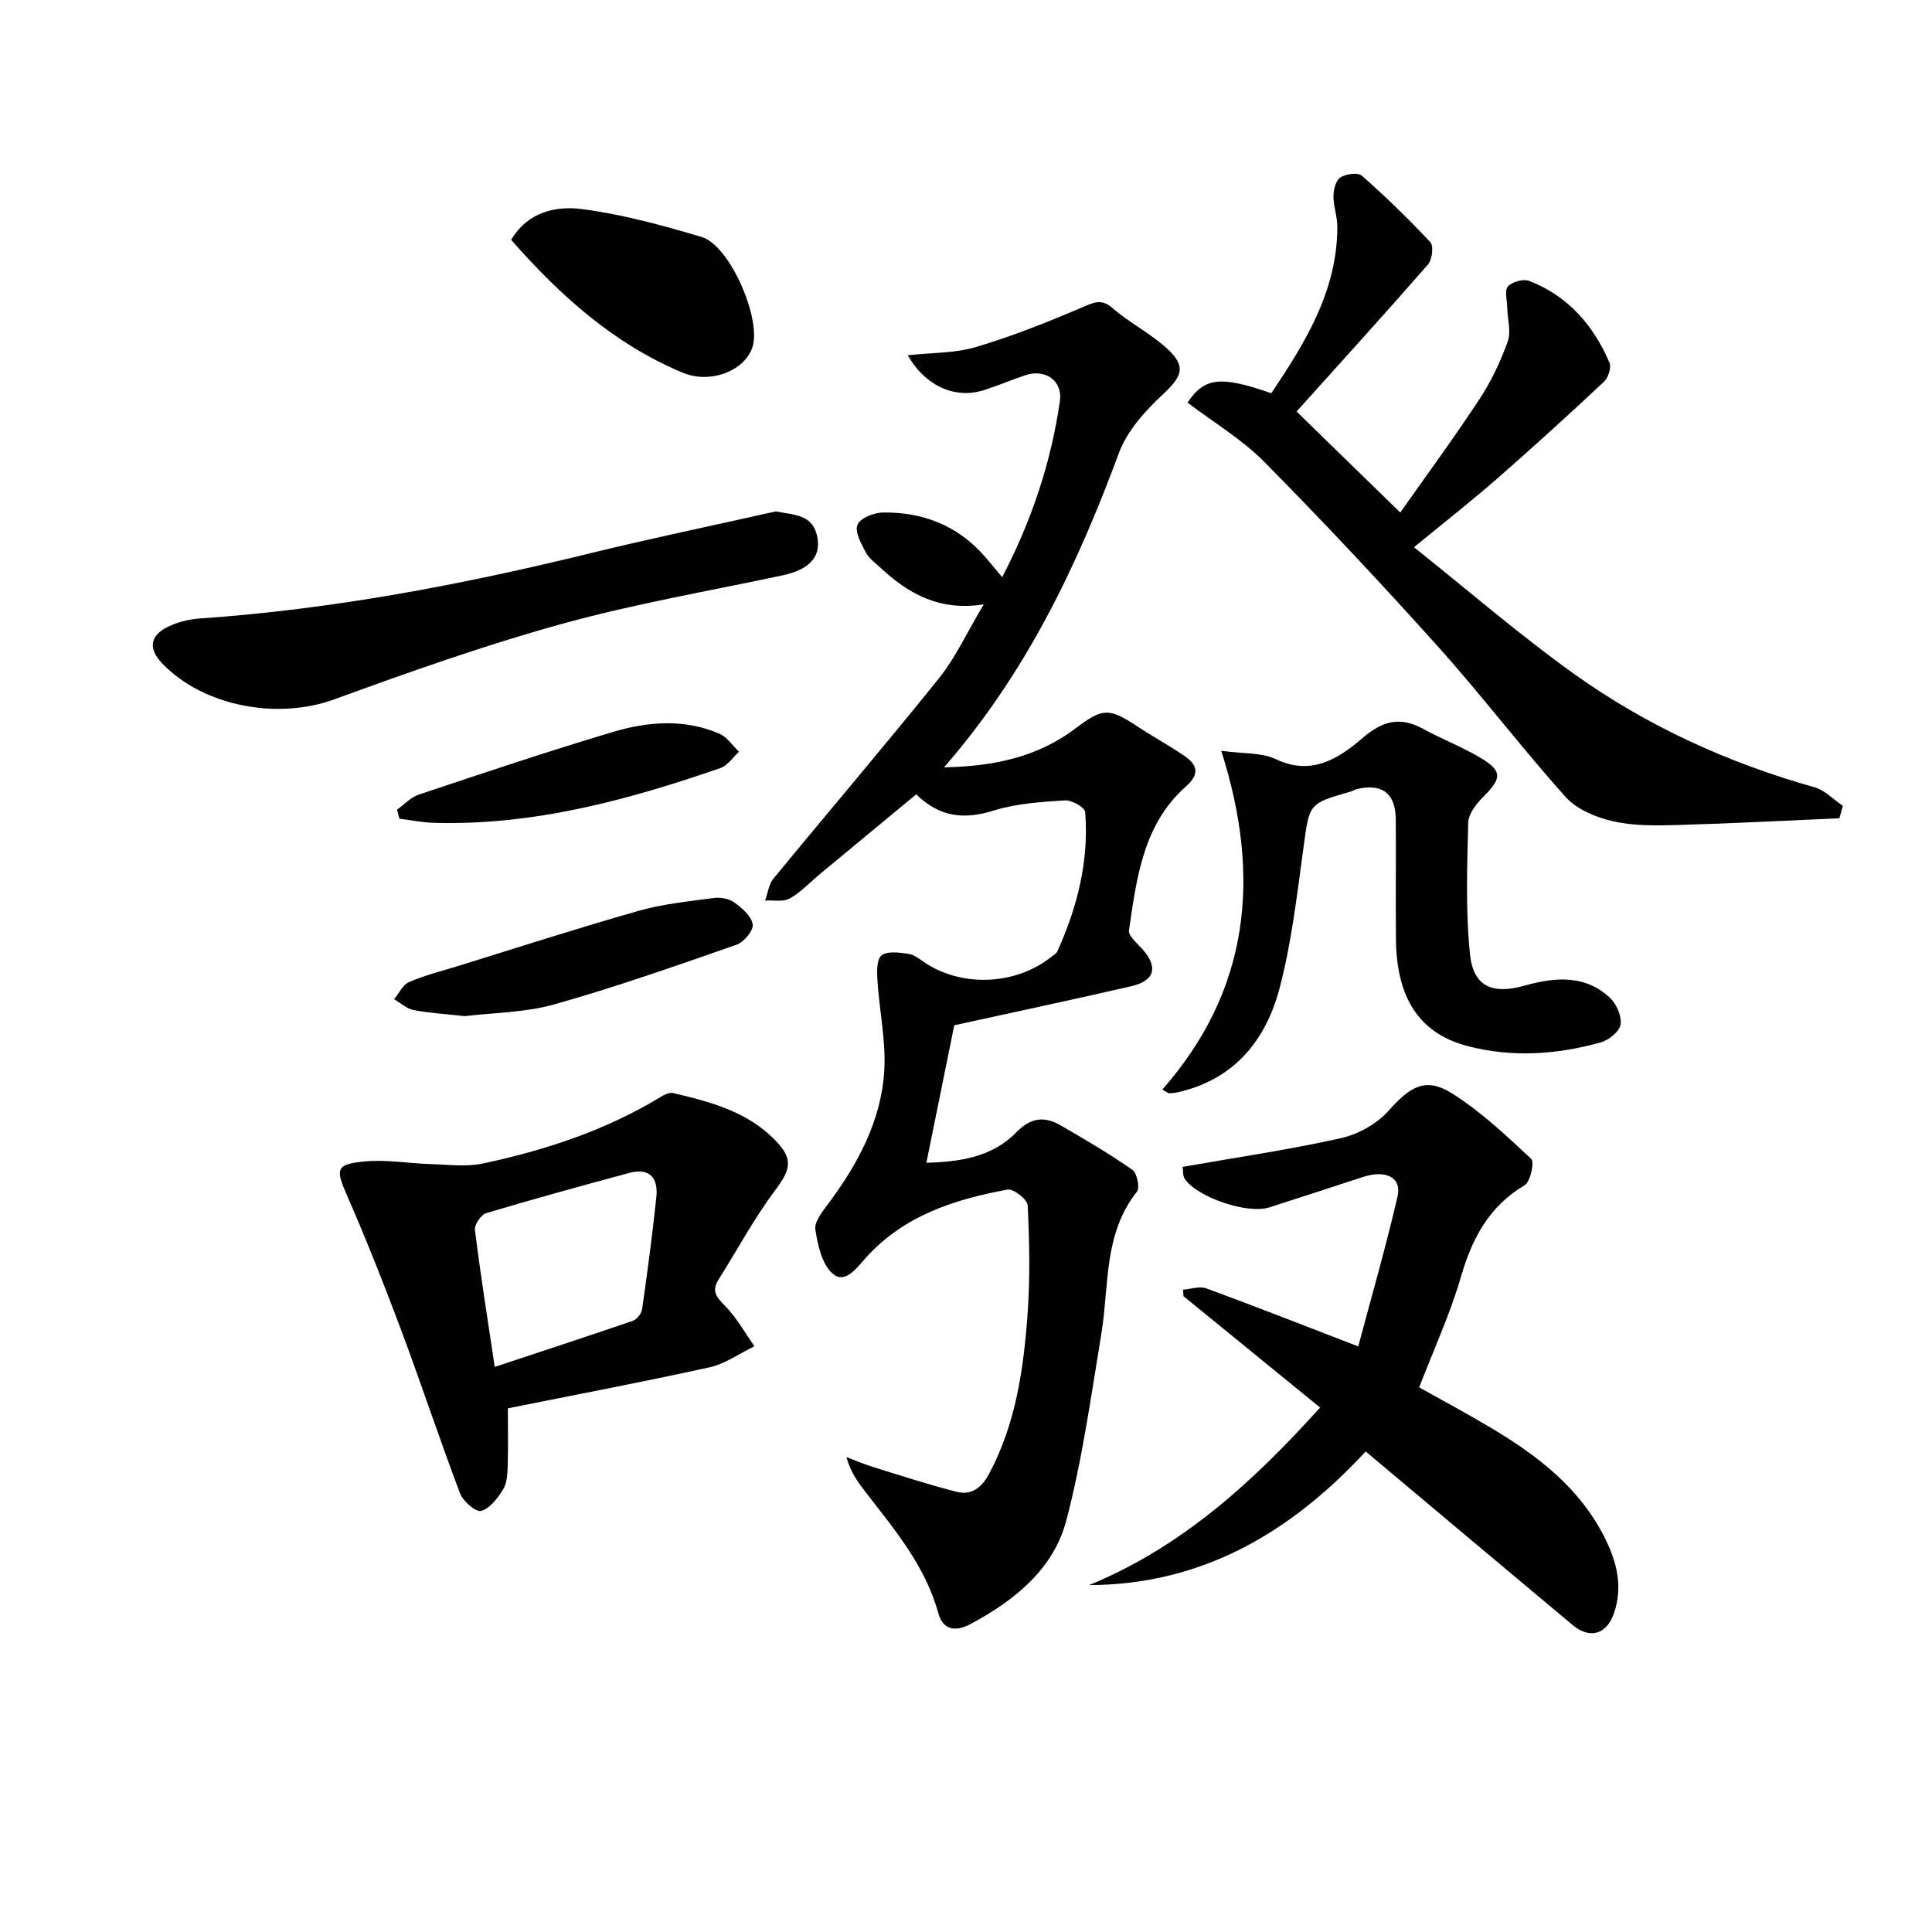 <svg enable-background="new 0 0 400 400" viewBox="0 0 400 400" xmlns="http://www.w3.org/2000/svg"><g fill="#010101"><path d="m197.57 212.27c-1.83 9.02-3.73 18.42-5.77 28.47 6.91-.19 13.61-1.17 18.58-6.27 3.1-3.19 5.91-3.38 9.27-1.44 5.03 2.9 10.05 5.86 14.81 9.18.96.67 1.57 3.71.92 4.53-6.97 8.78-5.71 19.46-7.37 29.49-2.14 12.91-3.92 25.94-7.24 38.56-2.66 10.11-10.73 16.56-19.79 21.43-2.98 1.6-5.71 1.43-6.72-2.25-2.68-9.78-9.05-17.28-15.04-25.04-1.59-2.05-3.13-4.15-3.98-7.25 1.9.71 3.77 1.51 5.71 2.11 5.69 1.76 11.35 3.61 17.11 5.07 3.13.8 5.23-.91 6.76-3.79 5.52-10.39 7.12-21.73 7.94-33.18.53-7.42.37-14.91.01-22.35-.06-1.21-2.94-3.47-4.16-3.25-11.09 2.03-21.65 5.46-29.48 14.27-1.92 2.16-4.25 5.34-6.77 3.11-2.2-1.94-3.04-5.87-3.55-9.08-.25-1.57 1.38-3.65 2.55-5.21 6.18-8.26 11.05-17.21 11.71-27.6.4-6.17-1-12.45-1.4-18.69-.12-1.81-.2-4.44.84-5.28 1.19-.96 3.69-.6 5.55-.33 1.23.18 2.38 1.13 3.48 1.86 7.75 5.15 18.93 4.6 26.25-1.33.39-.31.91-.58 1.1-.99 4.15-9.2 6.61-18.78 5.78-28.92-.08-.95-2.79-2.48-4.19-2.39-4.95.33-10.04.64-14.73 2.1-5.99 1.87-11.08 1.5-16.06-3.35-6.75 5.58-13.37 11.06-19.99 16.55-2.05 1.7-3.91 3.74-6.19 5.01-1.36.76-3.38.32-5.11.43.56-1.53.76-3.35 1.73-4.54 11.4-13.87 23.07-27.53 34.31-41.53 3.39-4.22 5.69-9.32 9.23-15.25-9.2 1.45-15.62-2.24-21.34-7.55-1.1-1.02-2.43-1.96-3.09-3.23-.94-1.8-2.31-4.26-1.71-5.71.56-1.37 3.41-2.51 5.27-2.53 8.38-.12 15.62 2.76 21.21 9.24 1.07 1.24 2.11 2.51 3.48 4.15 6.12-11.76 10.12-23.77 11.95-36.45.61-4.25-3.05-6.76-7.17-5.36-2.82.96-5.58 2.11-8.41 3.04-6.04 1.98-12.24-.74-15.93-7.18 4.86-.54 9.74-.39 14.19-1.72 7.55-2.24 14.92-5.2 22.18-8.3 2.39-1.02 3.82-1.67 6.09.3 3.49 3.03 7.77 5.17 11.18 8.28 4.13 3.77 3.2 5.82-.85 9.58-3.66 3.4-7.38 7.56-9.07 12.12-8.6 23.22-19.04 45.34-36.2 65.06 10.57-.21 19.47-2.2 27.26-8.09 5.6-4.24 6.91-4.25 12.76-.39 3.19 2.1 6.56 3.94 9.72 6.09 2.71 1.84 3.28 3.75.36 6.33-8.91 7.89-10.21 18.98-11.81 29.82-.16 1.11 1.65 2.62 2.71 3.8 3.4 3.78 2.69 6.63-2.29 7.77-12.06 2.77-24.19 5.35-36.59 8.07z"/><path d="m282.75 300.51c-15.39 16.63-33.68 27.59-57.28 27.67 19.19-7.87 33.94-21.34 47.84-36.76-9.6-7.83-18.94-15.45-28.29-23.07-.02-.45-.04-.89-.07-1.34 1.61-.12 3.42-.77 4.8-.27 10.23 3.76 20.37 7.75 31.46 12.02 2.59-9.73 5.64-20.3 8.13-31 .92-3.96-2.35-5.63-7.12-4.09-6.48 2.1-12.94 4.24-19.43 6.31-4.5 1.44-14.93-2.07-17.51-5.92-.41-.61-.29-1.57-.43-2.47 11.07-1.95 22-3.54 32.76-5.94 3.6-.8 7.49-2.98 9.91-5.72 4.42-4.99 7.66-6.98 13.08-3.57 5.97 3.76 11.24 8.73 16.43 13.58.71.66-.18 4.74-1.39 5.46-7.41 4.4-10.88 11.06-13.2 19.06-2.21 7.6-5.57 14.87-8.61 22.78 4.74 2.66 9.96 5.45 15.03 8.48 9.53 5.7 18.18 12.32 23.35 22.58 2.56 5.09 3.86 10.26 1.91 15.8-1.52 4.31-4.97 5.3-8.52 2.35-14.18-11.84-28.3-23.73-42.85-35.94z"/><path d="m245.87 83.36c3.5-5.28 6.93-5.58 17.34-1.94 7.02-10.49 13.66-21.16 13.67-34.48 0-2.13-.82-4.26-.8-6.39.01-1.32.5-3.22 1.44-3.82 1.15-.73 3.61-1.07 4.43-.36 4.94 4.36 9.7 8.96 14.19 13.78.72.77.38 3.62-.5 4.62-8.94 10.24-18.1 20.3-27.2 30.43 7.27 7.08 14.02 13.66 21.47 20.91 5.22-7.41 10.98-15.25 16.33-23.36 2.44-3.71 4.41-7.83 5.91-12.01.75-2.09-.05-4.72-.1-7.11-.04-1.49-.59-3.52.15-4.33.89-.97 3.19-1.61 4.4-1.14 8.04 3.1 13.3 9.19 16.63 16.93.43 1-.26 3.12-1.16 3.96-7.26 6.8-14.62 13.5-22.11 20.05-5.24 4.58-10.73 8.87-17.21 14.2 11.1 8.84 21.74 18.07 33.15 26.23 15.1 10.79 31.86 18.43 49.78 23.47 2.14.6 3.92 2.53 5.86 3.84-.24.86-.47 1.71-.71 2.57-11.17.49-22.33 1.08-33.5 1.4-4.47.13-9.08.2-13.38-.78-3.5-.79-7.47-2.43-9.78-5-9.1-10.13-17.35-21.03-26.45-31.16-11.67-13-23.63-25.76-35.91-38.19-4.66-4.72-10.55-8.22-15.94-12.32z"/><path d="m105.15 291.58c0 4.08.09 8.04-.04 12-.05 1.63-.14 3.5-.96 4.81-1.13 1.8-2.74 3.95-4.55 4.43-1.1.29-3.73-2-4.35-3.63-4.28-11.3-8.07-22.79-12.31-34.12-3.48-9.3-7.15-18.54-11.12-27.63-2.34-5.36-2.34-6.4 3.61-6.97 4.56-.44 9.23.41 13.85.55 3.57.1 7.27.6 10.7-.13 12.87-2.74 25.31-6.82 36.67-13.7.8-.48 1.9-1.07 2.69-.89 7.63 1.8 15.23 3.78 20.99 9.6 4.03 4.08 3.43 6.17.05 10.69-4.33 5.78-7.75 12.23-11.62 18.35-1.49 2.36-.45 3.61 1.33 5.4 2.41 2.42 4.11 5.56 6.11 8.39-3.09 1.49-6.04 3.64-9.31 4.36-13.71 3.02-27.51 5.63-41.74 8.49zm-2.72-8.58c9.82-3.25 19.26-6.33 28.64-9.56.83-.29 1.75-1.54 1.88-2.44 1.1-7.7 2.13-15.41 2.94-23.15.42-3.98-1.4-6.15-5.65-5-9.89 2.68-19.77 5.38-29.58 8.32-1.07.32-2.47 2.39-2.33 3.48 1.16 9.33 2.64 18.62 4.1 28.35z"/><path d="m240.64 225.59c17.93-20.39 20.63-43.79 12.2-70.15 4.67.65 8.38.34 11.28 1.73 7.47 3.57 13.1-.18 18.03-4.41 4.21-3.61 7.79-4.42 12.52-1.84 3.79 2.06 7.84 3.64 11.56 5.81 4.87 2.83 4.8 4.33.87 8.24-1.44 1.43-3.07 3.52-3.12 5.34-.22 9.1-.56 18.27.37 27.29.69 6.64 4.63 8.32 11.16 6.5 6.32-1.76 12.59-2.42 17.83 2.5 1.35 1.27 2.45 3.8 2.18 5.52-.23 1.45-2.43 3.23-4.09 3.69-9.08 2.53-18.26 3.19-27.54.78-9.77-2.53-14.73-9.66-14.87-21.97-.09-8.33.03-16.66-.04-24.99-.04-5.36-2.82-7.48-8.01-6.27-.48.11-.91.41-1.39.55-8.69 2.46-8.46 2.49-9.69 11.42-1.35 9.84-2.46 19.8-4.99 29.36-2.82 10.63-9.31 18.73-20.82 21.4-.65.15-1.32.24-1.98.26-.28 0-.55-.27-1.46-.76z"/><path d="m160.63 105.88c3.86.79 7.8.53 8.63 5.57.66 3.99-1.89 6.54-7.28 7.68-15.24 3.25-30.66 5.89-45.66 10.04-15.93 4.41-31.58 9.96-47.13 15.63-11.68 4.26-27 1.51-35.61-7.44-2.87-2.99-2.61-5.71 1.12-7.56 2.02-1 4.41-1.59 6.67-1.75 27.42-1.89 54.29-6.99 80.93-13.53 12.73-3.11 25.56-5.77 38.33-8.64z"/><path d="m105.83 49.66c3.52-5.91 9.38-7.08 14.84-6.35 8.31 1.1 16.53 3.35 24.59 5.75 5.94 1.77 12.6 17.35 10.45 23.05-1.83 4.84-8.77 7.39-14.38 5.05-14.27-5.97-25.4-16-35.5-27.5z"/><path d="m96.22 210.38c-4.07-.45-7.4-.64-10.64-1.27-1.42-.28-2.66-1.47-3.99-2.24 1.02-1.22 1.8-2.98 3.1-3.54 3.17-1.38 6.58-2.24 9.91-3.26 12.52-3.87 24.99-7.9 37.59-11.48 5.05-1.44 10.37-1.97 15.6-2.67 1.38-.19 3.17.14 4.26.93 1.6 1.17 3.55 2.85 3.79 4.54.18 1.27-1.83 3.68-3.34 4.2-12.5 4.36-25.01 8.77-37.74 12.36-6.16 1.72-12.8 1.73-18.54 2.43z"/><path d="m82.2 167.62c1.51-1.06 2.87-2.56 4.54-3.12 13.37-4.46 26.73-8.96 40.24-12.98 7.23-2.15 14.77-2.73 21.99.4 1.59.69 2.71 2.46 4.04 3.73-1.28 1.15-2.37 2.85-3.87 3.37-19.2 6.65-38.7 11.92-59.29 11.34-2.39-.07-4.77-.56-7.15-.85-.16-.62-.33-1.26-.5-1.89z"/></g></svg>